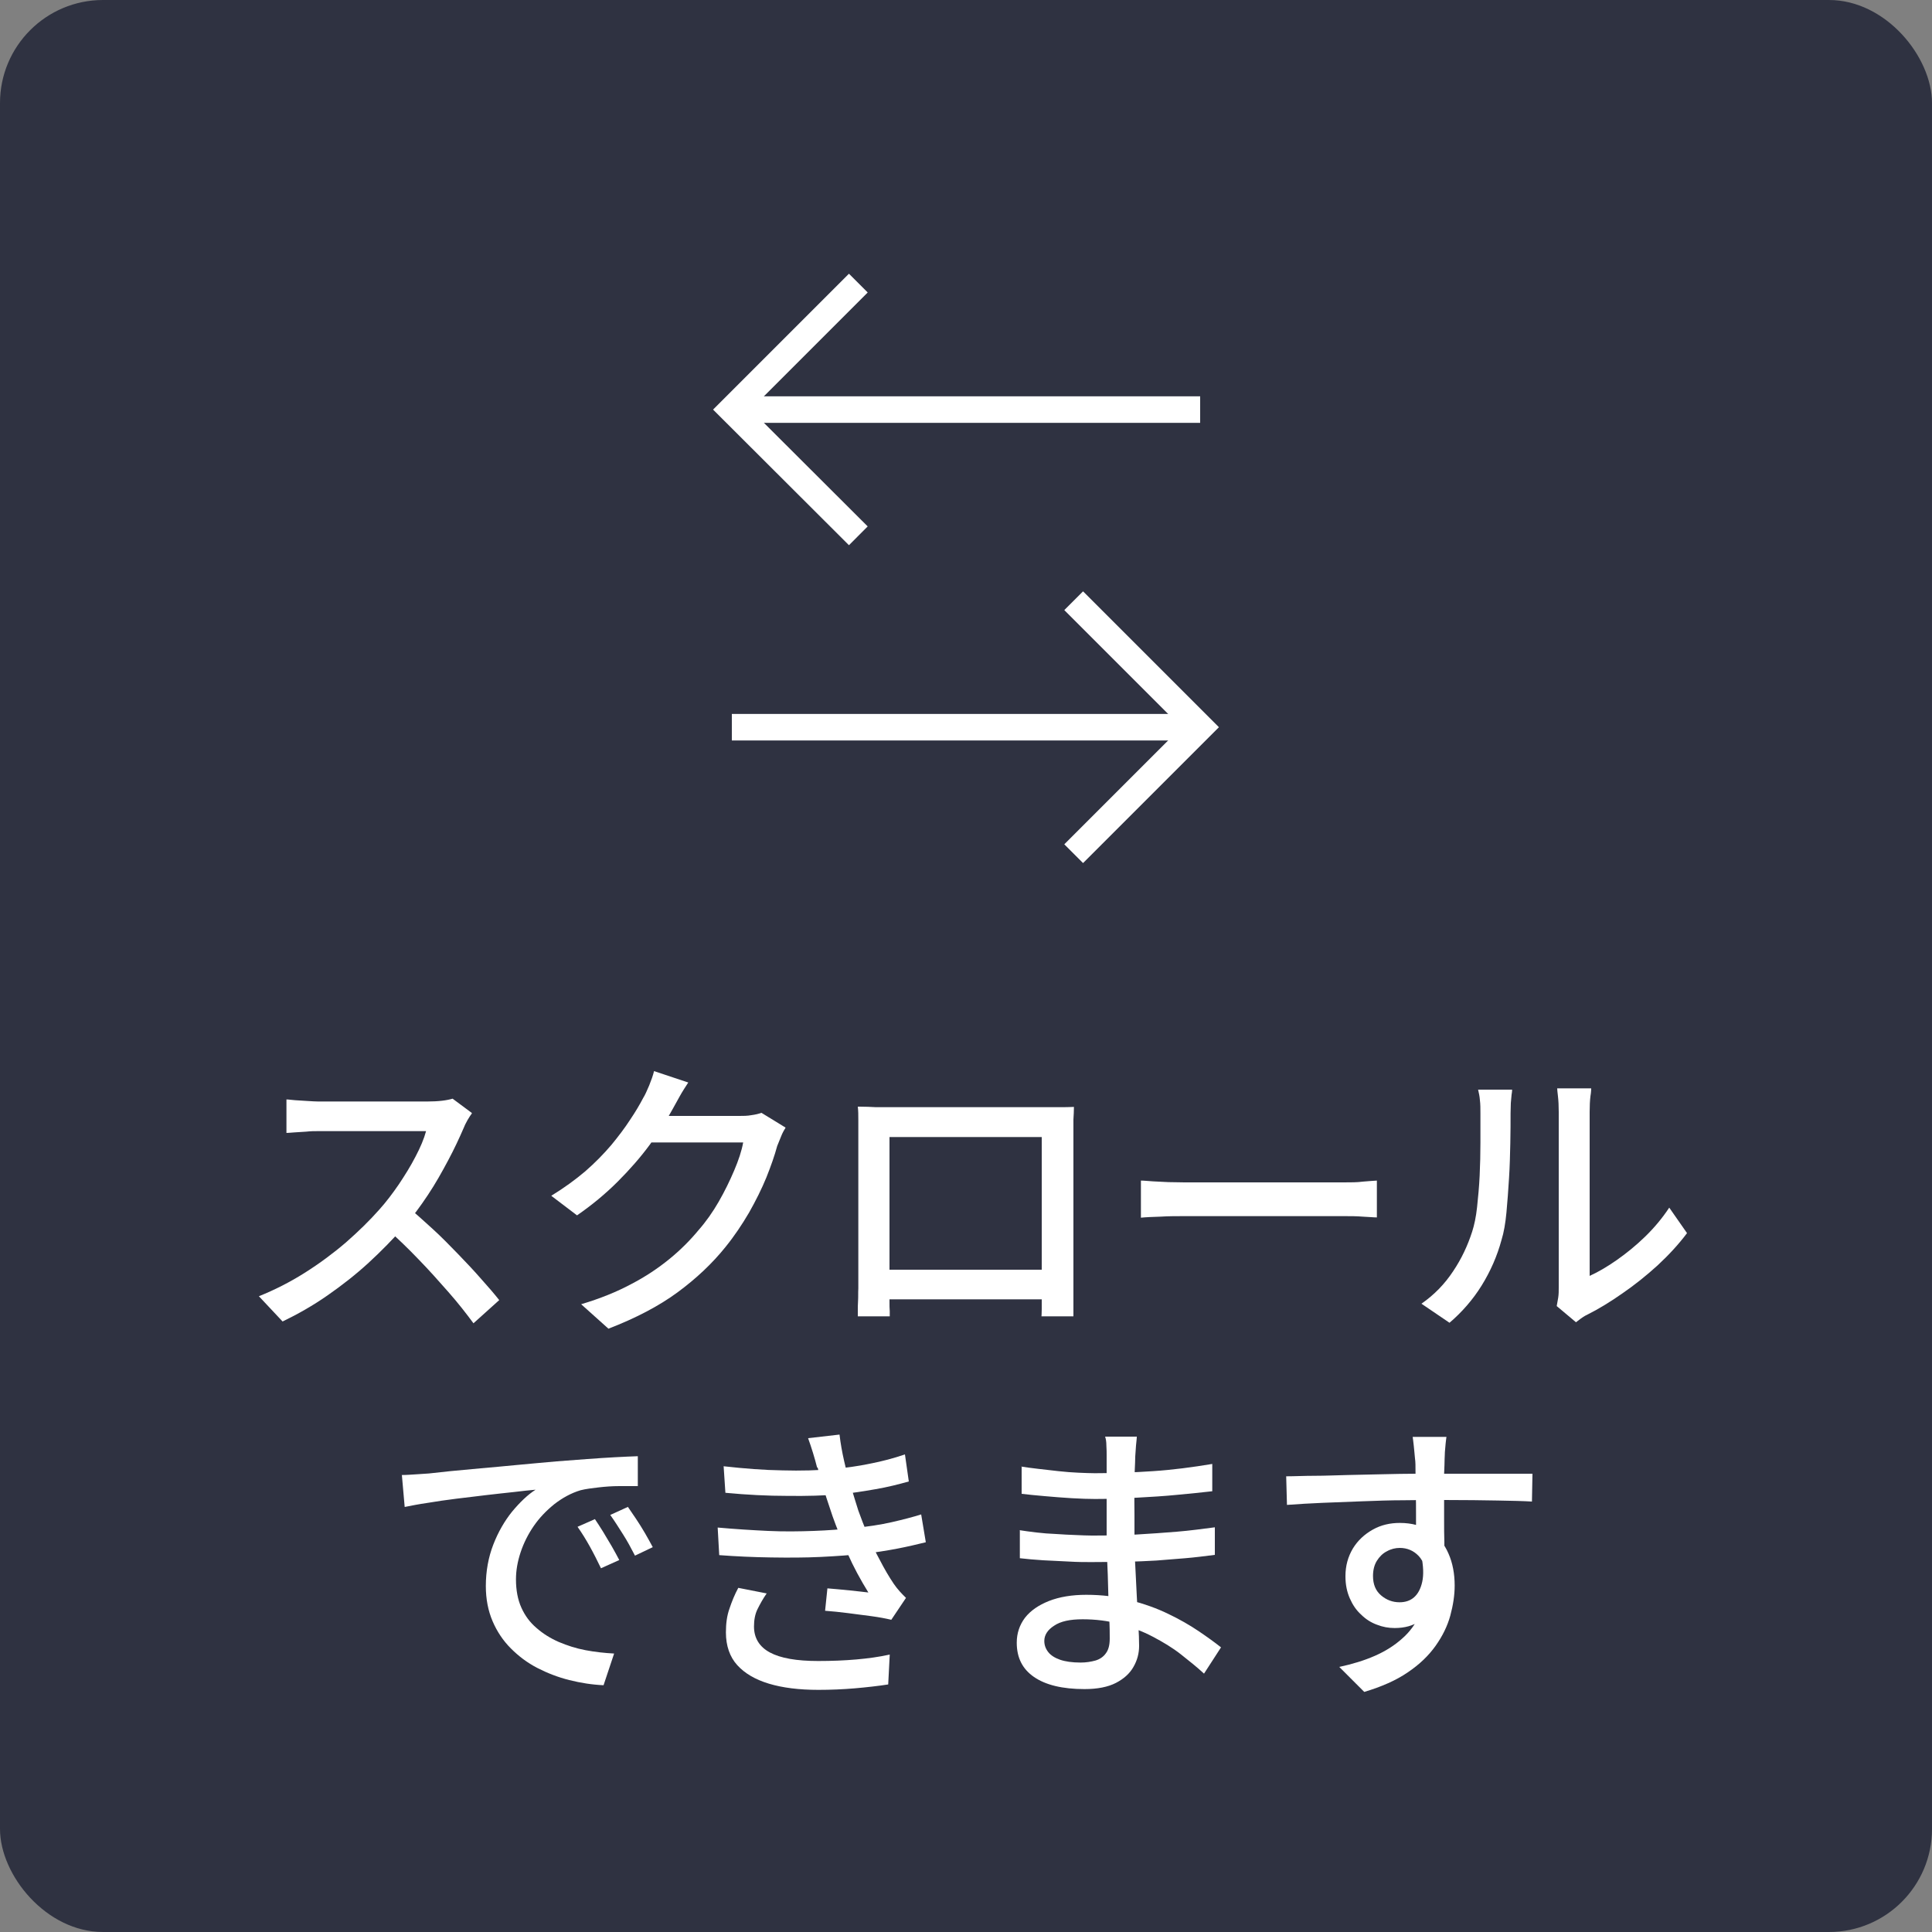 <?xml version="1.0" encoding="UTF-8"?><svg id="_レイヤー_2" xmlns="http://www.w3.org/2000/svg" viewBox="0 0 75 75"><rect x="0" y="0" width="75" height="75" fill="#808080" stroke="none"/><defs><style>.cls-1{fill:none;stroke:#fff;stroke-miterlimit:10;stroke-width:1.03px;}.cls-2{fill:#14182d;opacity:.75;}.cls-2,.cls-3{stroke-width:0px;}.cls-3{fill:#fff;}</style></defs><g id="d"><rect class="cls-2" width="75" height="75" rx="4" ry="4"/><path class="cls-3" d="M18.32,43.22c-.04.05-.1.14-.17.26-.07.12-.12.23-.16.33-.16.37-.35.78-.59,1.23s-.49.9-.79,1.35-.6.86-.92,1.22c-.42.48-.88.95-1.38,1.41-.5.46-1.04.88-1.6,1.27s-1.14.72-1.74,1.01l-.92-.98c.62-.25,1.21-.55,1.78-.91.57-.36,1.11-.76,1.6-1.18.49-.43.92-.85,1.3-1.28.26-.29.51-.62.75-.97.24-.36.46-.71.65-1.08.19-.36.33-.69.41-.99h-4.18c-.14,0-.3,0-.47.02-.17.01-.33.02-.47.03-.14.01-.24.02-.3.02v-1.3c.08,0,.19.02.34.03.15.01.31.02.48.03.17.01.31.02.42.02h4.22c.21,0,.41-.01.58-.03s.31-.05.41-.08l.74.55ZM15.85,46.87c.3.25.62.54.96.85s.66.64.98.97c.32.33.62.65.89.96.28.31.51.58.7.82l-1,.9c-.28-.38-.6-.79-.97-1.21s-.75-.85-1.16-1.27c-.41-.43-.82-.82-1.23-1.19l.83-.83Z"/><path class="cls-3" d="M26.72,42.02c-.11.17-.23.35-.34.55-.11.2-.2.36-.26.47-.24.44-.53.9-.89,1.39-.36.49-.78.97-1.25,1.44-.47.47-1,.91-1.58,1.31l-1-.76c.49-.3.93-.62,1.32-.95.39-.34.72-.68,1.01-1.02.28-.34.53-.67.73-.98.21-.31.38-.6.51-.85.07-.11.14-.27.23-.48.08-.2.15-.39.19-.56l1.32.44ZM30.49,43.79c-.06.09-.12.2-.17.33-.05.13-.1.25-.15.37-.1.37-.24.77-.42,1.22-.18.44-.41.9-.67,1.36-.27.46-.57.91-.91,1.33-.52.65-1.15,1.24-1.87,1.77s-1.62,1-2.68,1.41l-1.06-.95c.74-.22,1.38-.48,1.94-.78.56-.29,1.05-.62,1.48-.97.43-.35.81-.73,1.14-1.13.29-.33.55-.7.78-1.1.23-.4.43-.81.6-1.21.17-.4.29-.76.35-1.09h-4.05l.43-1.03h3.47c.16,0,.31,0,.47-.03.15-.02.28-.05.39-.09l.93.57Z"/><path class="cls-3" d="M33.37,42.96c.23,0,.44.01.62.02.18,0,.34,0,.48,0h6.66c.19,0,.38,0,.56-.01,0,.15-.01.32-.02.49,0,.17,0,.34,0,.5v5.65c0,.1,0,.23,0,.39s0,.32,0,.48,0,.3,0,.41,0,.18,0,.21h-1.24s.01-.12.01-.28,0-.33,0-.54,0-.4,0-.57v-5.57h-5.91v5.95c0,.15,0,.3,0,.44,0,.14,0,.27.01.37,0,.11,0,.17,0,.2h-1.24s0-.09,0-.21,0-.25.01-.4,0-.31.01-.47c0-.16,0-.29,0-.41v-6.14c0-.18,0-.35-.02-.51ZM40.94,49.29v1.15h-6.94v-1.15h6.94Z"/><path class="cls-3" d="M44.29,45.83c.13,0,.29.02.47.03s.39.02.6.03c.22,0,.42.01.62.01h6.19c.27,0,.52,0,.74-.03.22-.02.4-.03.54-.04v1.43c-.13,0-.31-.02-.55-.03-.24-.02-.48-.02-.73-.02h-6.19c-.31,0-.62,0-.93.02-.31.01-.57.02-.76.04v-1.43Z"/><path class="cls-3" d="M55.18,50.61c.49-.34.9-.76,1.23-1.26.33-.49.57-1.01.74-1.54.08-.25.15-.57.19-.95.04-.38.08-.79.1-1.22.02-.43.03-.86.03-1.28,0-.42,0-.8,0-1.13,0-.2,0-.37-.02-.52-.01-.15-.04-.28-.07-.41h1.32s0,.09-.02.19c-.01.1-.02.21-.03.33,0,.13-.01.26-.01.4,0,.33,0,.71-.01,1.16s-.02.9-.05,1.36c-.03.47-.06.91-.1,1.33-.04.42-.1.77-.19,1.06-.17.63-.43,1.22-.77,1.77s-.77,1.04-1.25,1.45l-1.09-.74ZM60.43,50.71c.02-.1.04-.21.06-.34.02-.13.02-.25.02-.39v-6.81c0-.24-.01-.44-.03-.61-.02-.17-.03-.27-.03-.31h1.32s0,.14-.03.31c-.02.17-.03.37-.03.61v6.36c.33-.15.69-.36,1.06-.62.37-.26.74-.56,1.09-.9s.67-.72.94-1.13l.69.99c-.33.44-.71.85-1.14,1.25-.44.4-.89.76-1.37,1.09-.47.33-.93.61-1.37.83-.11.05-.19.11-.26.16-.07.05-.12.09-.17.13l-.75-.63Z"/><path class="cls-3" d="M15.59,57.26c.22,0,.42-.02.61-.03.19-.01.33-.02.45-.03.21-.02.48-.05.83-.09.34-.03.74-.07,1.18-.11.44-.04.91-.08,1.41-.13.5-.05,1.01-.09,1.54-.14.4-.03.79-.06,1.18-.09.38-.03.74-.05,1.08-.07s.63-.03.89-.04v1.16c-.21,0-.45,0-.72,0-.27,0-.54.02-.8.05s-.5.06-.7.11c-.37.11-.71.3-1.02.54-.31.25-.58.53-.8.85-.22.32-.39.66-.51,1.02-.12.36-.18.71-.18,1.05,0,.42.07.79.21,1.1.14.31.33.57.59.79.25.22.54.4.86.54.33.14.67.25,1.04.32.37.07.74.11,1.11.13l-.41,1.23c-.45-.02-.89-.09-1.33-.2-.44-.11-.85-.27-1.24-.47-.39-.2-.73-.46-1.03-.76s-.54-.66-.71-1.06c-.17-.4-.26-.85-.26-1.36,0-.58.1-1.12.29-1.61.19-.49.44-.92.73-1.28.3-.36.6-.65.91-.85-.23.02-.51.05-.84.09s-.69.07-1.08.12c-.38.05-.77.09-1.16.14-.39.05-.75.1-1.1.16-.35.05-.65.11-.9.16l-.11-1.25ZM23.1,58.98c.09.13.19.29.31.48.11.19.23.38.34.57.11.2.21.37.29.53l-.71.32c-.14-.29-.28-.57-.43-.84-.15-.27-.31-.53-.48-.77l.68-.3ZM24.37,58.49c.09.13.2.29.32.47.12.18.24.37.35.56.11.19.21.37.3.54l-.69.33c-.15-.29-.3-.57-.46-.82s-.32-.51-.5-.76l.68-.31Z"/><path class="cls-3" d="M27.87,59.3c.67.06,1.31.1,1.94.13s1.22.02,1.78,0,1.07-.06,1.51-.11c.57-.05,1.08-.13,1.52-.23.44-.1.82-.2,1.14-.3l.18,1.08c-.33.08-.7.17-1.12.25-.42.08-.86.15-1.33.2-.47.05-1.01.09-1.63.12s-1.26.03-1.93.02c-.68-.01-1.35-.04-2.01-.09l-.06-1.07ZM28.09,56.92c.81.09,1.57.15,2.29.16.71.02,1.37,0,1.96-.05.49-.05.96-.11,1.43-.21.47-.09.92-.21,1.36-.36l.15,1.05c-.39.11-.82.22-1.29.3s-.94.16-1.41.2c-.58.05-1.26.07-2.02.06-.76,0-1.56-.04-2.4-.12l-.07-1.05ZM29.76,61.86c-.14.2-.25.4-.35.6s-.14.43-.14.68c0,.45.21.79.62,1.01.41.22,1.03.33,1.87.33.53,0,1.02-.02,1.48-.06.46-.04.89-.1,1.3-.19l-.06,1.16c-.39.06-.83.11-1.29.15-.47.04-.94.06-1.42.06-.75,0-1.39-.08-1.92-.24-.53-.16-.94-.4-1.23-.72s-.44-.75-.44-1.27c0-.35.04-.65.14-.93.09-.27.2-.54.34-.8l1.12.22ZM31.72,56.97c-.05-.19-.1-.38-.16-.57-.06-.19-.12-.38-.19-.57l1.22-.14c.04.34.1.68.18,1.03.08.35.17.69.27,1.01.1.33.19.63.28.91.1.28.22.59.36.93.14.34.3.67.48,1,.17.33.35.64.54.92.07.1.14.19.22.28s.16.17.25.26l-.57.85c-.21-.05-.47-.1-.77-.14-.3-.04-.61-.08-.92-.12s-.61-.07-.88-.09l.09-.87c.27.02.56.05.87.08.3.03.54.06.72.08-.31-.5-.58-1-.81-1.52s-.42-.99-.58-1.44c-.09-.27-.17-.51-.24-.72-.07-.21-.13-.42-.18-.6-.05-.19-.11-.38-.16-.57Z"/><path class="cls-3" d="M44.13,55.76c0,.11-.02.22-.03.35-.01.13-.02.27-.03.43,0,.13-.01.32-.02.56,0,.25,0,.52-.01.81s0,.59,0,.89v.81c0,.35,0,.73.03,1.14.02.41.04.81.06,1.21.02.4.04.77.06,1.1.02.34.03.61.03.83,0,.29-.07.56-.22.82-.14.25-.37.46-.68.62-.31.16-.72.24-1.22.24-.86,0-1.51-.16-1.96-.47-.45-.31-.67-.75-.67-1.33,0-.37.11-.69.32-.97.22-.28.53-.49.93-.65.41-.16.89-.24,1.45-.24.61,0,1.18.07,1.71.21.53.14,1.02.31,1.47.53.44.21.84.44,1.18.67s.63.44.87.63l-.66,1.02c-.27-.25-.57-.49-.9-.75s-.7-.48-1.1-.69c-.4-.21-.83-.37-1.28-.49-.45-.12-.93-.18-1.43-.18s-.86.08-1.11.25c-.25.16-.38.36-.38.59,0,.16.05.3.15.43s.26.23.46.3c.2.07.47.11.8.11.21,0,.4-.03.58-.08.17-.05.31-.15.4-.28.1-.13.15-.32.15-.57,0-.2,0-.47-.02-.8-.02-.34-.03-.7-.04-1.1-.01-.39-.02-.78-.04-1.15-.01-.37-.02-.69-.02-.95s0-.55,0-.83c0-.29,0-.57,0-.85v-1.44c0-.1,0-.22-.01-.37,0-.15-.02-.27-.05-.35h1.22ZM39.57,59.4c.19.03.41.06.66.09s.51.05.77.06c.26.02.52.03.76.04.24.01.45.02.62.02.61,0,1.19-.01,1.74-.04.54-.03,1.07-.07,1.57-.11s1-.11,1.47-.17v1.07c-.4.05-.78.1-1.15.13-.37.03-.75.06-1.12.09-.38.02-.77.04-1.18.05-.41,0-.86.01-1.35.01-.24,0-.52,0-.85-.02s-.67-.03-1.01-.05-.64-.05-.91-.08v-1.08ZM39.63,56.93c.19.03.41.06.67.09.25.03.52.06.79.09s.53.05.77.06c.24.01.46.02.64.02.75,0,1.51-.03,2.26-.08.76-.05,1.52-.15,2.3-.28v1.06c-.41.05-.87.09-1.37.14-.5.05-1.02.08-1.56.11-.54.03-1.08.05-1.62.05-.25,0-.55-.01-.9-.03-.35-.02-.7-.05-1.05-.08-.35-.03-.65-.06-.9-.09v-1.05Z"/><path class="cls-3" d="M49.93,57.31c.33,0,.69-.02,1.1-.02.41,0,.84-.02,1.29-.03.46-.01.91-.02,1.36-.03.45-.01.88-.02,1.29-.02.41,0,.77,0,1.09,0h3.43l-.02,1.08c-.33-.02-.77-.03-1.33-.04s-1.26-.02-2.1-.02c-.5,0-1.02,0-1.55.01-.53,0-1.06.02-1.6.04-.54.02-1.05.04-1.55.06s-.96.05-1.38.08l-.03-1.1ZM55.98,60.67c0,.57-.07,1.04-.22,1.41-.15.37-.36.65-.63.84-.27.19-.6.28-.99.28-.24,0-.46-.04-.69-.13-.22-.08-.43-.21-.61-.39-.19-.17-.33-.38-.44-.63-.11-.25-.17-.53-.17-.86,0-.41.1-.76.29-1.08.19-.31.45-.55.77-.73s.67-.26,1.05-.26c.47,0,.86.11,1.18.32.32.21.55.5.71.87.16.36.24.78.24,1.24,0,.38-.06.76-.17,1.17-.11.4-.3.79-.57,1.17-.27.38-.62.72-1.08,1.03-.45.31-1.02.56-1.69.76l-.97-.97c.51-.11.97-.25,1.38-.43.41-.18.76-.4,1.06-.67.3-.26.53-.58.69-.94.16-.36.25-.79.25-1.27s-.1-.79-.3-1-.45-.31-.73-.31c-.17,0-.34.04-.5.13-.16.08-.29.21-.39.37-.1.16-.15.36-.15.59,0,.32.1.57.31.75.21.18.45.27.72.27.22,0,.41-.06.56-.19s.26-.33.32-.6c.06-.27.05-.62-.04-1.04l.81.3ZM56.15,55.79s-.02.13-.03.24-.02.23-.03.34c0,.11-.01.2-.01.25,0,.15-.01.35-.02.6,0,.26,0,.54,0,.85s0,.62,0,.93c0,.31,0,.6.01.87,0,.27,0,.5,0,.68l-1.1-.46v-.52c0-.23,0-.48,0-.77,0-.29,0-.57-.01-.86s0-.54-.01-.78c0-.24,0-.42-.02-.54-.02-.18-.03-.36-.05-.52-.02-.16-.03-.27-.04-.32h1.31Z"/><line class="cls-1" x1="46.59" y1="15.9" x2="28.41" y2="15.9"/><polyline class="cls-1" points="33.32 20.8 28.41 15.9 33.32 10.99"/><line class="cls-1" x1="28.41" y1="28.23" x2="46.59" y2="28.23"/><polyline class="cls-1" points="41.68 33.14 46.59 28.23 41.68 23.32"/></g></svg>